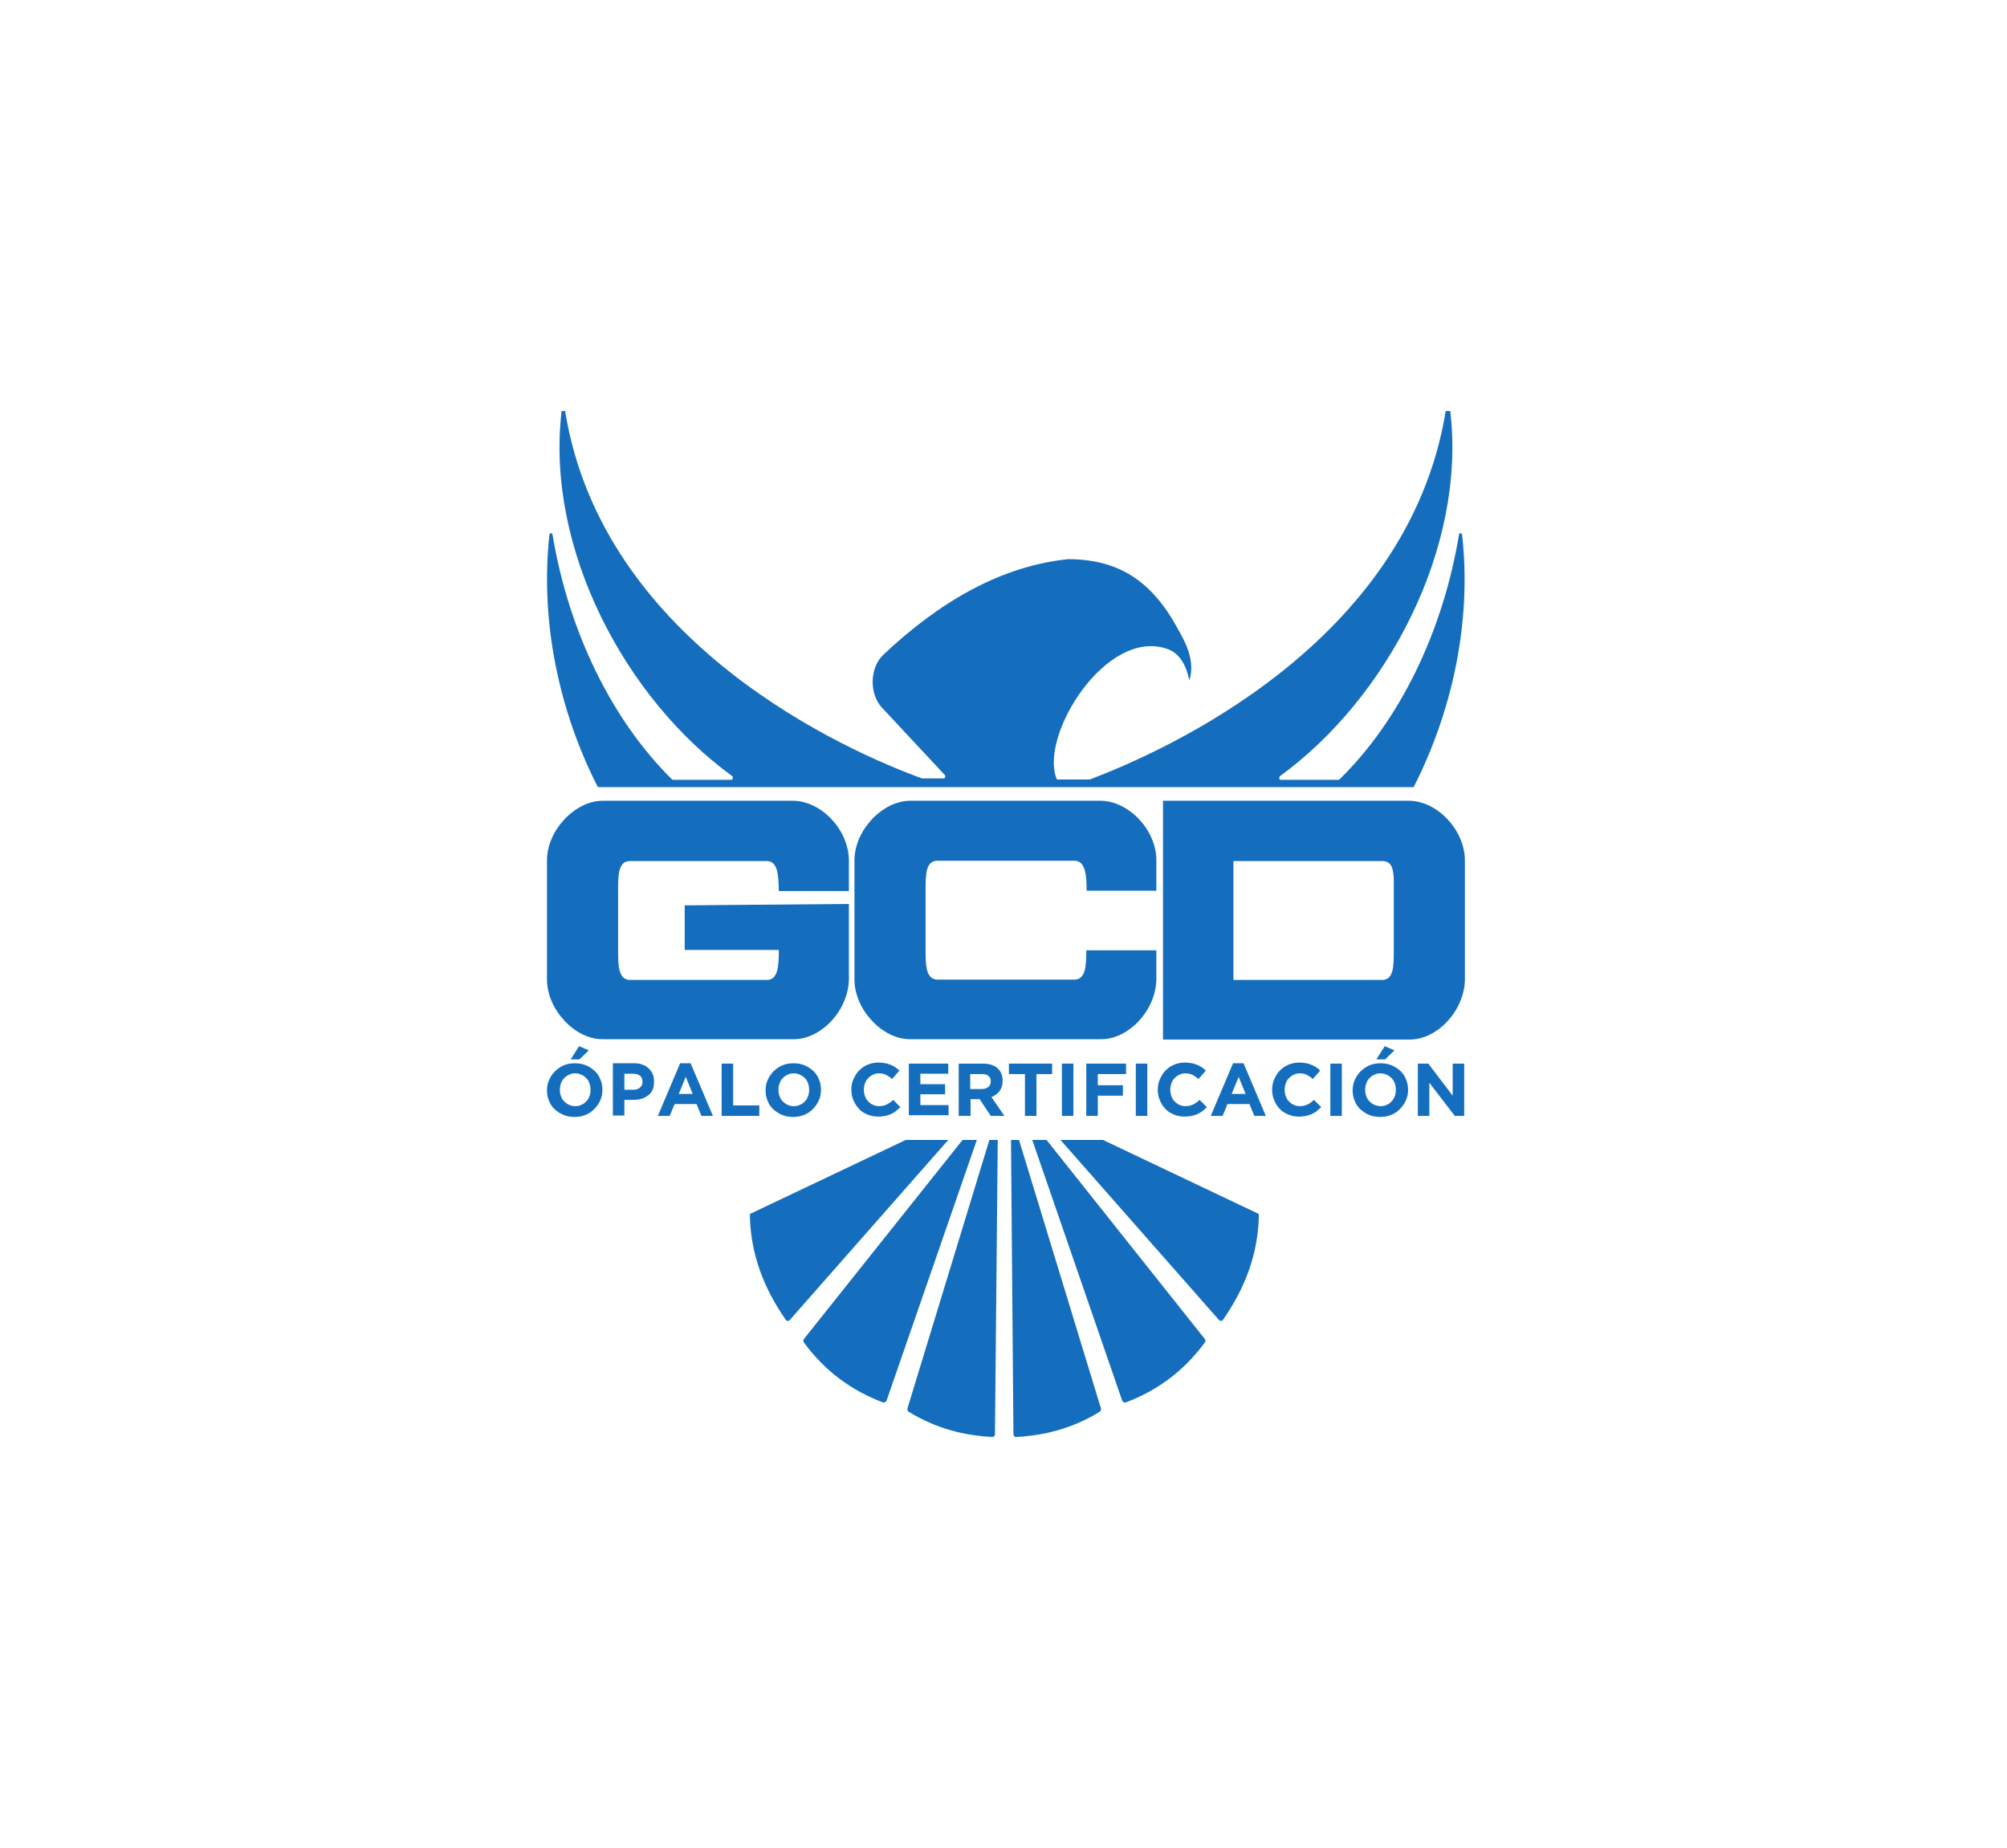 <?xml version="1.0" encoding="utf-8"?>
<!-- Generator: Adobe Illustrator 26.0.0, SVG Export Plug-In . SVG Version: 6.00 Build 0)  -->
<svg version="1.1" id="Capa_1" xmlns="http://www.w3.org/2000/svg" xmlns:xlink="http://www.w3.org/1999/xlink" x="0px" y="0px"
	 viewBox="0 0 575.7 530.1" style="enable-background:new 0 0 575.7 530.1;" xml:space="preserve">
<style type="text/css">
	.st0{fill:#156EBD;}
</style>
<g>
	<g>
		<path class="st0" d="M227.7,229.7l-54.8,0c-8,0-16,8.5-16,17.1v34.2c0,8.5,7.9,17.1,15.9,17.1h54.9c8,0,15.8-8.5,15.8-17.4v-21.4
			l-47.1,0.4l0,12.8h27c0,4.5-0.2,8.6-3.4,8.6l-39.3,0c-3.4,0-3.4-4.5-3.4-8.5v-17.1c0-4.4,0-8.5,3.4-8.5l39.3,0
			c3.2,0,3.3,4.3,3.4,8.6l20.1,0v-8.7C243.5,238.1,235.7,229.9,227.7,229.7z"/>
		<path class="st0" d="M315.9,229.7l-54.8,0c-8,0-16,8.5-16,17.1v34.2c0,8.5,7.9,17.1,15.9,17.1h54.9c8,0,15.8-8.5,15.8-17.4l0-8.1
			l-20.1,0c0,4.5-0.2,8.4-3.4,8.4l-39.3,0c-3.4,0-3.4-4.5-3.4-8.5l0-17.1c0-4.4,0-8.5,3.4-8.5l39.3,0c3.2,0,3.5,4.3,3.5,8.6l20,0
			v-8.7C331.7,238.1,323.9,229.9,315.9,229.7z"/>
		<path class="st0" d="M404.4,229.7h-70.8c0,0,0,0,0,17.2v34.2c0,17.1,0,17.1,0,17.1h70.8c8,0,15.8-8.5,15.8-17.4v-22v-3.4v-1v-2.1
			v-5.6C420.1,238.1,412.4,229.9,404.4,229.7z M399.8,258.9L399.8,258.9c0,5.3,0,13.3,0,13.7c0,4.4,0,8.5-3.3,8.5l-42.7,0
			c0,0,0-4.5,0-8.5v-17.1c0-4.4,0-8.5,0-8.5l42.7,0c2.8,0,3.2,2.4,3.3,5.4L399.8,258.9z"/>
	</g>
	<g>
		<path class="st0" d="M172.2,315.6c-0.4,0.9-1,1.8-1.7,2.5c-0.7,0.7-1.5,1.3-2.5,1.7c-1,0.4-2,0.6-3.2,0.6c-1.2,0-2.2-0.2-3.2-0.6
			c-1-0.4-1.8-1-2.5-1.6c-0.7-0.7-1.3-1.5-1.6-2.4c-0.4-0.9-0.6-1.9-0.6-3v0c0-1.1,0.2-2.1,0.6-3c0.4-0.9,1-1.8,1.7-2.5
			c0.7-0.7,1.6-1.3,2.5-1.7c1-0.4,2-0.6,3.2-0.6c1.2,0,2.2,0.2,3.2,0.6c1,0.4,1.8,1,2.5,1.6c0.7,0.7,1.3,1.5,1.6,2.4
			c0.4,0.9,0.6,1.9,0.6,3v0C172.8,313.7,172.6,314.7,172.2,315.6z M169.4,312.6c0-0.6-0.1-1.2-0.3-1.8c-0.2-0.6-0.5-1.1-0.9-1.5
			c-0.4-0.4-0.9-0.8-1.4-1c-0.6-0.3-1.2-0.4-1.8-0.4c-0.7,0-1.3,0.1-1.8,0.4c-0.5,0.2-1,0.6-1.4,1c-0.4,0.4-0.7,0.9-0.9,1.5
			c-0.2,0.6-0.3,1.2-0.3,1.8v0c0,0.6,0.1,1.3,0.3,1.8c0.2,0.6,0.5,1.1,0.9,1.5c0.4,0.4,0.9,0.8,1.4,1c0.5,0.3,1.2,0.4,1.8,0.4
			c0.7,0,1.3-0.1,1.8-0.4c0.6-0.2,1-0.6,1.4-1c0.4-0.4,0.7-0.9,0.9-1.5C169.3,313.9,169.4,313.3,169.4,312.6L169.4,312.6z
			 M163.7,303.9l2.4-3.8l2.8,1.2l-2.7,2.6H163.7z"/>
		<path class="st0" d="M187.2,312.6c-0.3,0.7-0.7,1.2-1.3,1.6c-0.5,0.4-1.2,0.8-1.9,1c-0.7,0.2-1.5,0.3-2.4,0.3h-2.5v4.5h-3.3v-15
			h6.1c0.9,0,1.7,0.1,2.4,0.4c0.7,0.2,1.3,0.6,1.8,1.1c0.5,0.5,0.9,1,1.1,1.6c0.3,0.6,0.4,1.3,0.4,2.1v0
			C187.6,311.2,187.5,312,187.2,312.6z M184.3,310.3c0-0.7-0.2-1.3-0.7-1.7c-0.5-0.4-1.1-0.6-2-0.6h-2.5v4.6h2.6
			c0.8,0,1.5-0.2,1.9-0.7C184.1,311.6,184.3,311,184.3,310.3L184.3,310.3z"/>
		<path class="st0" d="M201.2,320.1l-1.4-3.4h-6.3l-1.4,3.4h-3.4l6.4-15.1h3l6.4,15.1H201.2z M196.7,308.9l-2,4.9h4L196.7,308.9z"/>
		<path class="st0" d="M207,320.1v-15h3.3v12h7.5v3H207z"/>
		<path class="st0" d="M234.9,315.6c-0.4,0.9-1,1.8-1.7,2.5c-0.7,0.7-1.5,1.3-2.5,1.7c-1,0.4-2,0.6-3.2,0.6c-1.2,0-2.2-0.2-3.2-0.6
			c-1-0.4-1.8-1-2.5-1.6c-0.7-0.7-1.3-1.5-1.6-2.4c-0.4-0.9-0.6-1.9-0.6-3v0c0-1.1,0.2-2.1,0.6-3c0.4-0.9,1-1.8,1.7-2.5
			c0.7-0.7,1.6-1.3,2.5-1.7s2-0.6,3.2-0.6c1.2,0,2.2,0.2,3.2,0.6c1,0.4,1.8,1,2.5,1.6c0.7,0.7,1.3,1.5,1.6,2.4
			c0.4,0.9,0.6,1.9,0.6,3v0C235.5,313.7,235.3,314.7,234.9,315.6z M232.1,312.6c0-0.6-0.1-1.2-0.3-1.8c-0.2-0.6-0.5-1.1-0.9-1.5
			c-0.4-0.4-0.9-0.8-1.4-1c-0.6-0.3-1.2-0.4-1.8-0.4c-0.7,0-1.3,0.1-1.8,0.4c-0.5,0.2-1,0.6-1.4,1c-0.4,0.4-0.7,0.9-0.9,1.5
			c-0.2,0.6-0.3,1.2-0.3,1.8v0c0,0.6,0.1,1.3,0.3,1.8c0.2,0.6,0.5,1.1,0.9,1.5c0.4,0.4,0.9,0.8,1.4,1c0.5,0.3,1.2,0.4,1.8,0.4
			c0.7,0,1.3-0.1,1.8-0.4c0.6-0.2,1-0.6,1.4-1c0.4-0.4,0.7-0.9,0.9-1.5C232,313.9,232.1,313.3,232.1,312.6L232.1,312.6z"/>
		<path class="st0" d="M256.9,318.8c-0.4,0.3-0.9,0.6-1.4,0.8c-0.5,0.2-1,0.4-1.6,0.5c-0.6,0.1-1.2,0.2-2,0.2
			c-1.1,0-2.1-0.2-3.1-0.6c-0.9-0.4-1.8-0.9-2.4-1.6s-1.2-1.5-1.6-2.5c-0.4-0.9-0.6-1.9-0.6-3v0c0-1.1,0.2-2.1,0.6-3
			c0.4-0.9,0.9-1.8,1.6-2.5c0.7-0.7,1.5-1.3,2.5-1.7c1-0.4,2-0.6,3.2-0.6c0.7,0,1.3,0.1,1.9,0.2c0.6,0.1,1.1,0.3,1.6,0.5
			c0.5,0.2,0.9,0.4,1.3,0.7c0.4,0.3,0.8,0.6,1.1,0.9l-2.1,2.4c-0.6-0.5-1.2-0.9-1.8-1.2c-0.6-0.3-1.3-0.4-2-0.4
			c-0.6,0-1.2,0.1-1.7,0.4c-0.5,0.2-1,0.6-1.4,1c-0.4,0.4-0.7,0.9-0.9,1.5c-0.2,0.6-0.3,1.2-0.3,1.8v0c0,0.6,0.1,1.3,0.3,1.8
			c0.2,0.6,0.5,1.1,0.9,1.5c0.4,0.4,0.8,0.8,1.4,1c0.5,0.3,1.1,0.4,1.8,0.4c0.9,0,1.6-0.2,2.2-0.5c0.6-0.3,1.2-0.7,1.8-1.3l2.1,2.1
			C257.7,318.1,257.3,318.4,256.9,318.8z"/>
		<path class="st0" d="M260.7,320.1v-15H272v2.9h-8v3h7.1v2.9H264v3.1h8.1v2.9H260.7z"/>
		<path class="st0" d="M284.2,320.1l-3.2-4.8h-2.6v4.8H275v-15h6.9c1.8,0,3.2,0.4,4.2,1.3c1,0.9,1.5,2.1,1.5,3.6v0
			c0,1.2-0.3,2.2-0.9,3c-0.6,0.8-1.4,1.3-2.3,1.7l3.7,5.4H284.2z M284.2,310.2c0-0.7-0.2-1.2-0.7-1.6c-0.5-0.4-1.1-0.5-1.9-0.5h-3.3
			v4.3h3.3c0.8,0,1.4-0.2,1.9-0.6C284,311.4,284.2,310.9,284.2,310.2L284.2,310.2z"/>
		<path class="st0" d="M297.3,308.1v12H294v-12h-4.6v-3h12.4v3H297.3z"/>
		<path class="st0" d="M304.6,320.1v-15h3.3v15H304.6z"/>
		<path class="st0" d="M314.9,308.1v3.2h7.2v3h-7.2v5.8h-3.3v-15H323v3H314.9z"/>
		<path class="st0" d="M325.8,320.1v-15h3.3v15H325.8z"/>
		<path class="st0" d="M344.8,318.8c-0.4,0.3-0.9,0.6-1.4,0.8s-1,0.4-1.6,0.5c-0.6,0.1-1.2,0.2-2,0.2c-1.1,0-2.1-0.2-3.1-0.6
			c-0.9-0.4-1.8-0.9-2.4-1.6c-0.7-0.7-1.2-1.5-1.6-2.5c-0.4-0.9-0.6-1.9-0.6-3v0c0-1.1,0.2-2.1,0.6-3c0.4-0.9,0.9-1.8,1.6-2.5
			c0.7-0.7,1.5-1.3,2.5-1.7c1-0.4,2-0.6,3.2-0.6c0.7,0,1.3,0.1,1.9,0.2c0.6,0.1,1.1,0.3,1.6,0.5c0.5,0.2,0.9,0.4,1.3,0.7
			c0.4,0.3,0.8,0.6,1.1,0.9l-2.1,2.4c-0.6-0.5-1.2-0.9-1.8-1.2c-0.6-0.3-1.3-0.4-2-0.4c-0.6,0-1.2,0.1-1.7,0.4c-0.5,0.2-1,0.6-1.4,1
			c-0.4,0.4-0.7,0.9-0.9,1.5c-0.2,0.6-0.3,1.2-0.3,1.8v0c0,0.6,0.1,1.3,0.3,1.8c0.2,0.6,0.5,1.1,0.9,1.5c0.4,0.4,0.8,0.8,1.4,1
			c0.5,0.3,1.1,0.4,1.8,0.4c0.9,0,1.6-0.2,2.2-0.5c0.6-0.3,1.2-0.7,1.8-1.3l2.1,2.1C345.7,318.1,345.3,318.4,344.8,318.8z"/>
		<path class="st0" d="M359.8,320.1l-1.4-3.4h-6.3l-1.4,3.4h-3.4l6.4-15.1h3l6.4,15.1H359.8z M355.3,308.9l-2,4.9h4L355.3,308.9z"/>
		<path class="st0" d="M377.6,318.8c-0.4,0.3-0.9,0.6-1.4,0.8s-1,0.4-1.6,0.5c-0.6,0.1-1.2,0.2-2,0.2c-1.1,0-2.1-0.2-3.1-0.6
			c-0.9-0.4-1.8-0.9-2.4-1.6c-0.7-0.7-1.2-1.5-1.6-2.5c-0.4-0.9-0.6-1.9-0.6-3v0c0-1.1,0.2-2.1,0.6-3c0.4-0.9,0.9-1.8,1.6-2.5
			c0.7-0.7,1.5-1.3,2.5-1.7c1-0.4,2-0.6,3.2-0.6c0.7,0,1.3,0.1,1.9,0.2c0.6,0.1,1.1,0.3,1.6,0.5s0.9,0.4,1.3,0.7
			c0.4,0.3,0.8,0.6,1.1,0.9l-2.1,2.4c-0.6-0.5-1.2-0.9-1.8-1.2c-0.6-0.3-1.3-0.4-2-0.4c-0.6,0-1.2,0.1-1.7,0.4c-0.5,0.2-1,0.6-1.4,1
			c-0.4,0.4-0.7,0.9-0.9,1.5c-0.2,0.6-0.3,1.2-0.3,1.8v0c0,0.6,0.1,1.3,0.3,1.8c0.2,0.6,0.5,1.1,0.9,1.5c0.4,0.4,0.8,0.8,1.4,1
			c0.5,0.3,1.1,0.4,1.8,0.4c0.9,0,1.6-0.2,2.2-0.5c0.6-0.3,1.2-0.7,1.8-1.3l2.1,2.1C378.4,318.1,378,318.4,377.6,318.8z"/>
		<path class="st0" d="M381.6,320.1v-15h3.3v15H381.6z"/>
		<path class="st0" d="M403.3,315.6c-0.4,0.9-1,1.8-1.7,2.5c-0.7,0.7-1.5,1.3-2.5,1.7c-1,0.4-2,0.6-3.2,0.6c-1.2,0-2.2-0.2-3.2-0.6
			c-1-0.4-1.8-1-2.5-1.6c-0.7-0.7-1.3-1.5-1.6-2.4c-0.4-0.9-0.6-1.9-0.6-3v0c0-1.1,0.2-2.1,0.6-3c0.4-0.9,1-1.8,1.7-2.5
			c0.7-0.7,1.6-1.3,2.5-1.7c1-0.4,2-0.6,3.2-0.6s2.2,0.2,3.2,0.6c1,0.4,1.8,1,2.5,1.6c0.7,0.7,1.3,1.5,1.6,2.4
			c0.4,0.9,0.6,1.9,0.6,3v0C403.9,313.7,403.7,314.7,403.3,315.6z M400.4,312.6c0-0.6-0.1-1.2-0.3-1.8c-0.2-0.6-0.5-1.1-0.9-1.5
			c-0.4-0.4-0.9-0.8-1.4-1c-0.6-0.3-1.2-0.4-1.8-0.4c-0.7,0-1.3,0.1-1.8,0.4c-0.5,0.2-1,0.6-1.4,1c-0.4,0.4-0.7,0.9-0.9,1.5
			c-0.2,0.6-0.3,1.2-0.3,1.8v0c0,0.6,0.1,1.3,0.3,1.8c0.2,0.6,0.5,1.1,0.9,1.5c0.4,0.4,0.9,0.8,1.4,1s1.2,0.4,1.8,0.4
			c0.7,0,1.3-0.1,1.8-0.4c0.6-0.2,1-0.6,1.4-1c0.4-0.4,0.7-0.9,0.9-1.5C400.3,313.9,400.4,313.3,400.4,312.6L400.4,312.6z
			 M394.8,303.9l2.4-3.8l2.8,1.2l-2.7,2.6H394.8z"/>
		<path class="st0" d="M417.3,320.1l-7.3-9.5v9.5h-3.3v-15h3l7,9.2v-9.2h3.3v15H417.3z"/>
	</g>
	<path class="st0" d="M418.5,153.4c-4.6,27.8-17,53.3-34.3,70.2c-0.1,0.1-0.2,0.1-0.3,0.1h-16.5c-0.5,0-0.6-0.7-0.2-1.1
		c30.3-22,53.5-65,48.8-104.7h-1.3c-10.9,66.9-81,97.7-102.1,105.7h-0.1h-9.1c-0.2,0-0.3-0.1-0.4-0.4c-4.7-12.5,14.3-43,31.7-37.1
		c5.8,1.9,6.3,9.5,6.5,8.9c2-6.2-2.3-12.6-3.5-14.9c-7.5-13.7-17.1-19.7-31.4-19.7c-18.9,2-36.5,11.9-53,27.5c-3.8,3.7-4,11-0.4,15
		l18.1,19.4c0.3,0.4,0.1,1-0.3,1h-6.1h-0.1c-21.2-7.7-91.6-38.5-102.4-105.4h-1c-4.7,39.7,18.5,82.7,48.9,104.7
		c0.4,0.2,0.2,1.1-0.2,1.1h-16.7c-0.1,0-0.2,0-0.3-0.1c-17.2-16.9-29.7-42.4-34.3-70.2c-0.1-0.6-0.8-0.6-0.9,0
		c-2.7,24.7,2.7,50.4,13.8,72.2c0.1,0.1,0.2,0.2,0.4,0.2h23.5h19.5h55.9h3.1h30.6h1.8h56.1h19.4h23.8c11.1-21.8,16.7-47.5,13.9-72.4
		C419.3,152.8,418.6,152.8,418.5,153.4z"/>
	<g>
		<g>
			<path class="st0" d="M259.8,327l-44.2,21c-0.2,0-0.5,0.2-0.5,0.6c0.2,11.3,4.1,21.1,10.3,30c0.2,0.4,0.8,0.4,1.1,0.1L272,327
				H259.8z"/>
			<path class="st0" d="M283.8,327l-23.5,77c-0.1,0.4,0,0.7,0.4,1c7.7,4.7,15.7,6.8,24,7.2c0.4,0,0.7-0.4,0.7-0.8l0.8-84.4H283.8z"
				/>
			<path class="st0" d="M230.6,384.1c-0.2,0.2-0.2,0.7,0,1c6.1,8.3,13.7,13.8,22.7,17.2c0.4,0.1,0.7-0.1,1-0.5l25.9-74.8h-4.1
				L230.6,384.1z"/>
		</g>
		<g>
			<path class="st0" d="M316.4,327l44.2,21c0.2,0,0.5,0.2,0.5,0.6c-0.2,11.3-4.1,21.1-10.3,30c-0.2,0.4-0.8,0.4-1.1,0.1L304.2,327
				H316.4z"/>
			<path class="st0" d="M292.3,327l23.5,77c0.1,0.4,0,0.7-0.4,1c-7.7,4.7-15.7,6.8-24,7.2c-0.4,0-0.7-0.4-0.7-0.8L290,327H292.3z"/>
			<path class="st0" d="M345.6,384.1c0.2,0.2,0.2,0.7,0,1c-6.1,8.3-13.7,13.8-22.7,17.2c-0.4,0.1-0.7-0.1-1-0.5L296.1,327h4.1
				L345.6,384.1z"/>
		</g>
	</g>
</g>
<g>
</g>
<g>
</g>
<g>
</g>
<g>
</g>
<g>
</g>
<g>
</g>
</svg>
